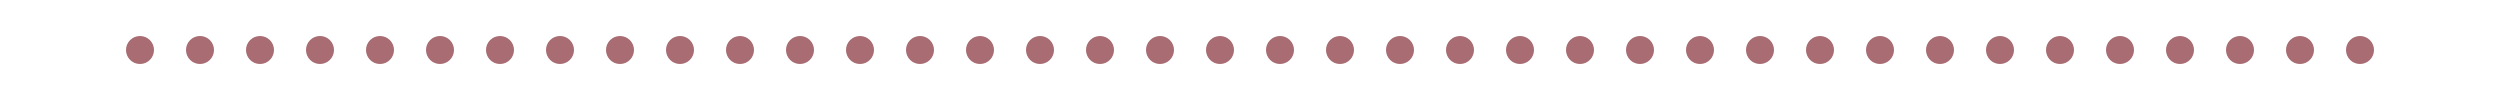 <?xml version="1.0" encoding="utf-8"?>
<!-- Generator: Adobe Illustrator 19.1.0, SVG Export Plug-In . SVG Version: 6.00 Build 0)  -->
<svg version="1.1" id="Layer_1" xmlns="http://www.w3.org/2000/svg" xmlns:xlink="http://www.w3.org/1999/xlink" x="0px" y="0px"
	 viewBox="0 0 500 20" style="enable-background:new 0 0 500 20;" xml:space="preserve">
<style type="text/css">
	.st0{fill:#A86C72;}
</style>
<g>
	<circle class="st0" cx="28" cy="10" r="2.8"/>
	<circle class="st0" cx="40" cy="10" r="2.8"/>
	<circle class="st0" cx="52" cy="10" r="2.8"/>
	<circle class="st0" cx="64" cy="10" r="2.8"/>
	<circle class="st0" cx="76" cy="10" r="2.8"/>
	<circle class="st0" cx="88" cy="10" r="2.8"/>
	<circle class="st0" cx="100" cy="10" r="2.8"/>
	<circle class="st0" cx="112" cy="10" r="2.8"/>
	<circle class="st0" cx="124" cy="10" r="2.8"/>
	<circle class="st0" cx="136" cy="10" r="2.8"/>
	<circle class="st0" cx="148" cy="10" r="2.8"/>
	<circle class="st0" cx="160" cy="10" r="2.8"/>
	<circle class="st0" cx="172" cy="10" r="2.8"/>
	<circle class="st0" cx="184" cy="10" r="2.8"/>
	<circle class="st0" cx="196" cy="10" r="2.8"/>
	<circle class="st0" cx="208" cy="10" r="2.8"/>
	<circle class="st0" cx="220" cy="10" r="2.8"/>
	<circle class="st0" cx="232" cy="10" r="2.8"/>
	<circle class="st0" cx="244" cy="10" r="2.8"/>
	<circle class="st0" cx="256" cy="10" r="2.8"/>
	<circle class="st0" cx="268" cy="10" r="2.8"/>
	<circle class="st0" cx="280" cy="10" r="2.8"/>
	<circle class="st0" cx="292" cy="10" r="2.8"/>
	<circle class="st0" cx="304" cy="10" r="2.8"/>
	<circle class="st0" cx="316" cy="10" r="2.8"/>
	<circle class="st0" cx="328" cy="10" r="2.8"/>
	<circle class="st0" cx="340" cy="10" r="2.8"/>
	<circle class="st0" cx="352" cy="10" r="2.8"/>
	<circle class="st0" cx="364" cy="10" r="2.8"/>
	<circle class="st0" cx="376" cy="10" r="2.8"/>
	<circle class="st0" cx="388" cy="10" r="2.8"/>
	<circle class="st0" cx="400" cy="10" r="2.8"/>
	<circle class="st0" cx="412" cy="10" r="2.8"/>
	<circle class="st0" cx="424" cy="10" r="2.8"/>
	<circle class="st0" cx="436" cy="10" r="2.8"/>
	<circle class="st0" cx="448" cy="10" r="2.8"/>
	<circle class="st0" cx="460" cy="10" r="2.8"/>
	<circle class="st0" cx="472" cy="10" r="2.8"/>
</g>
</svg>
